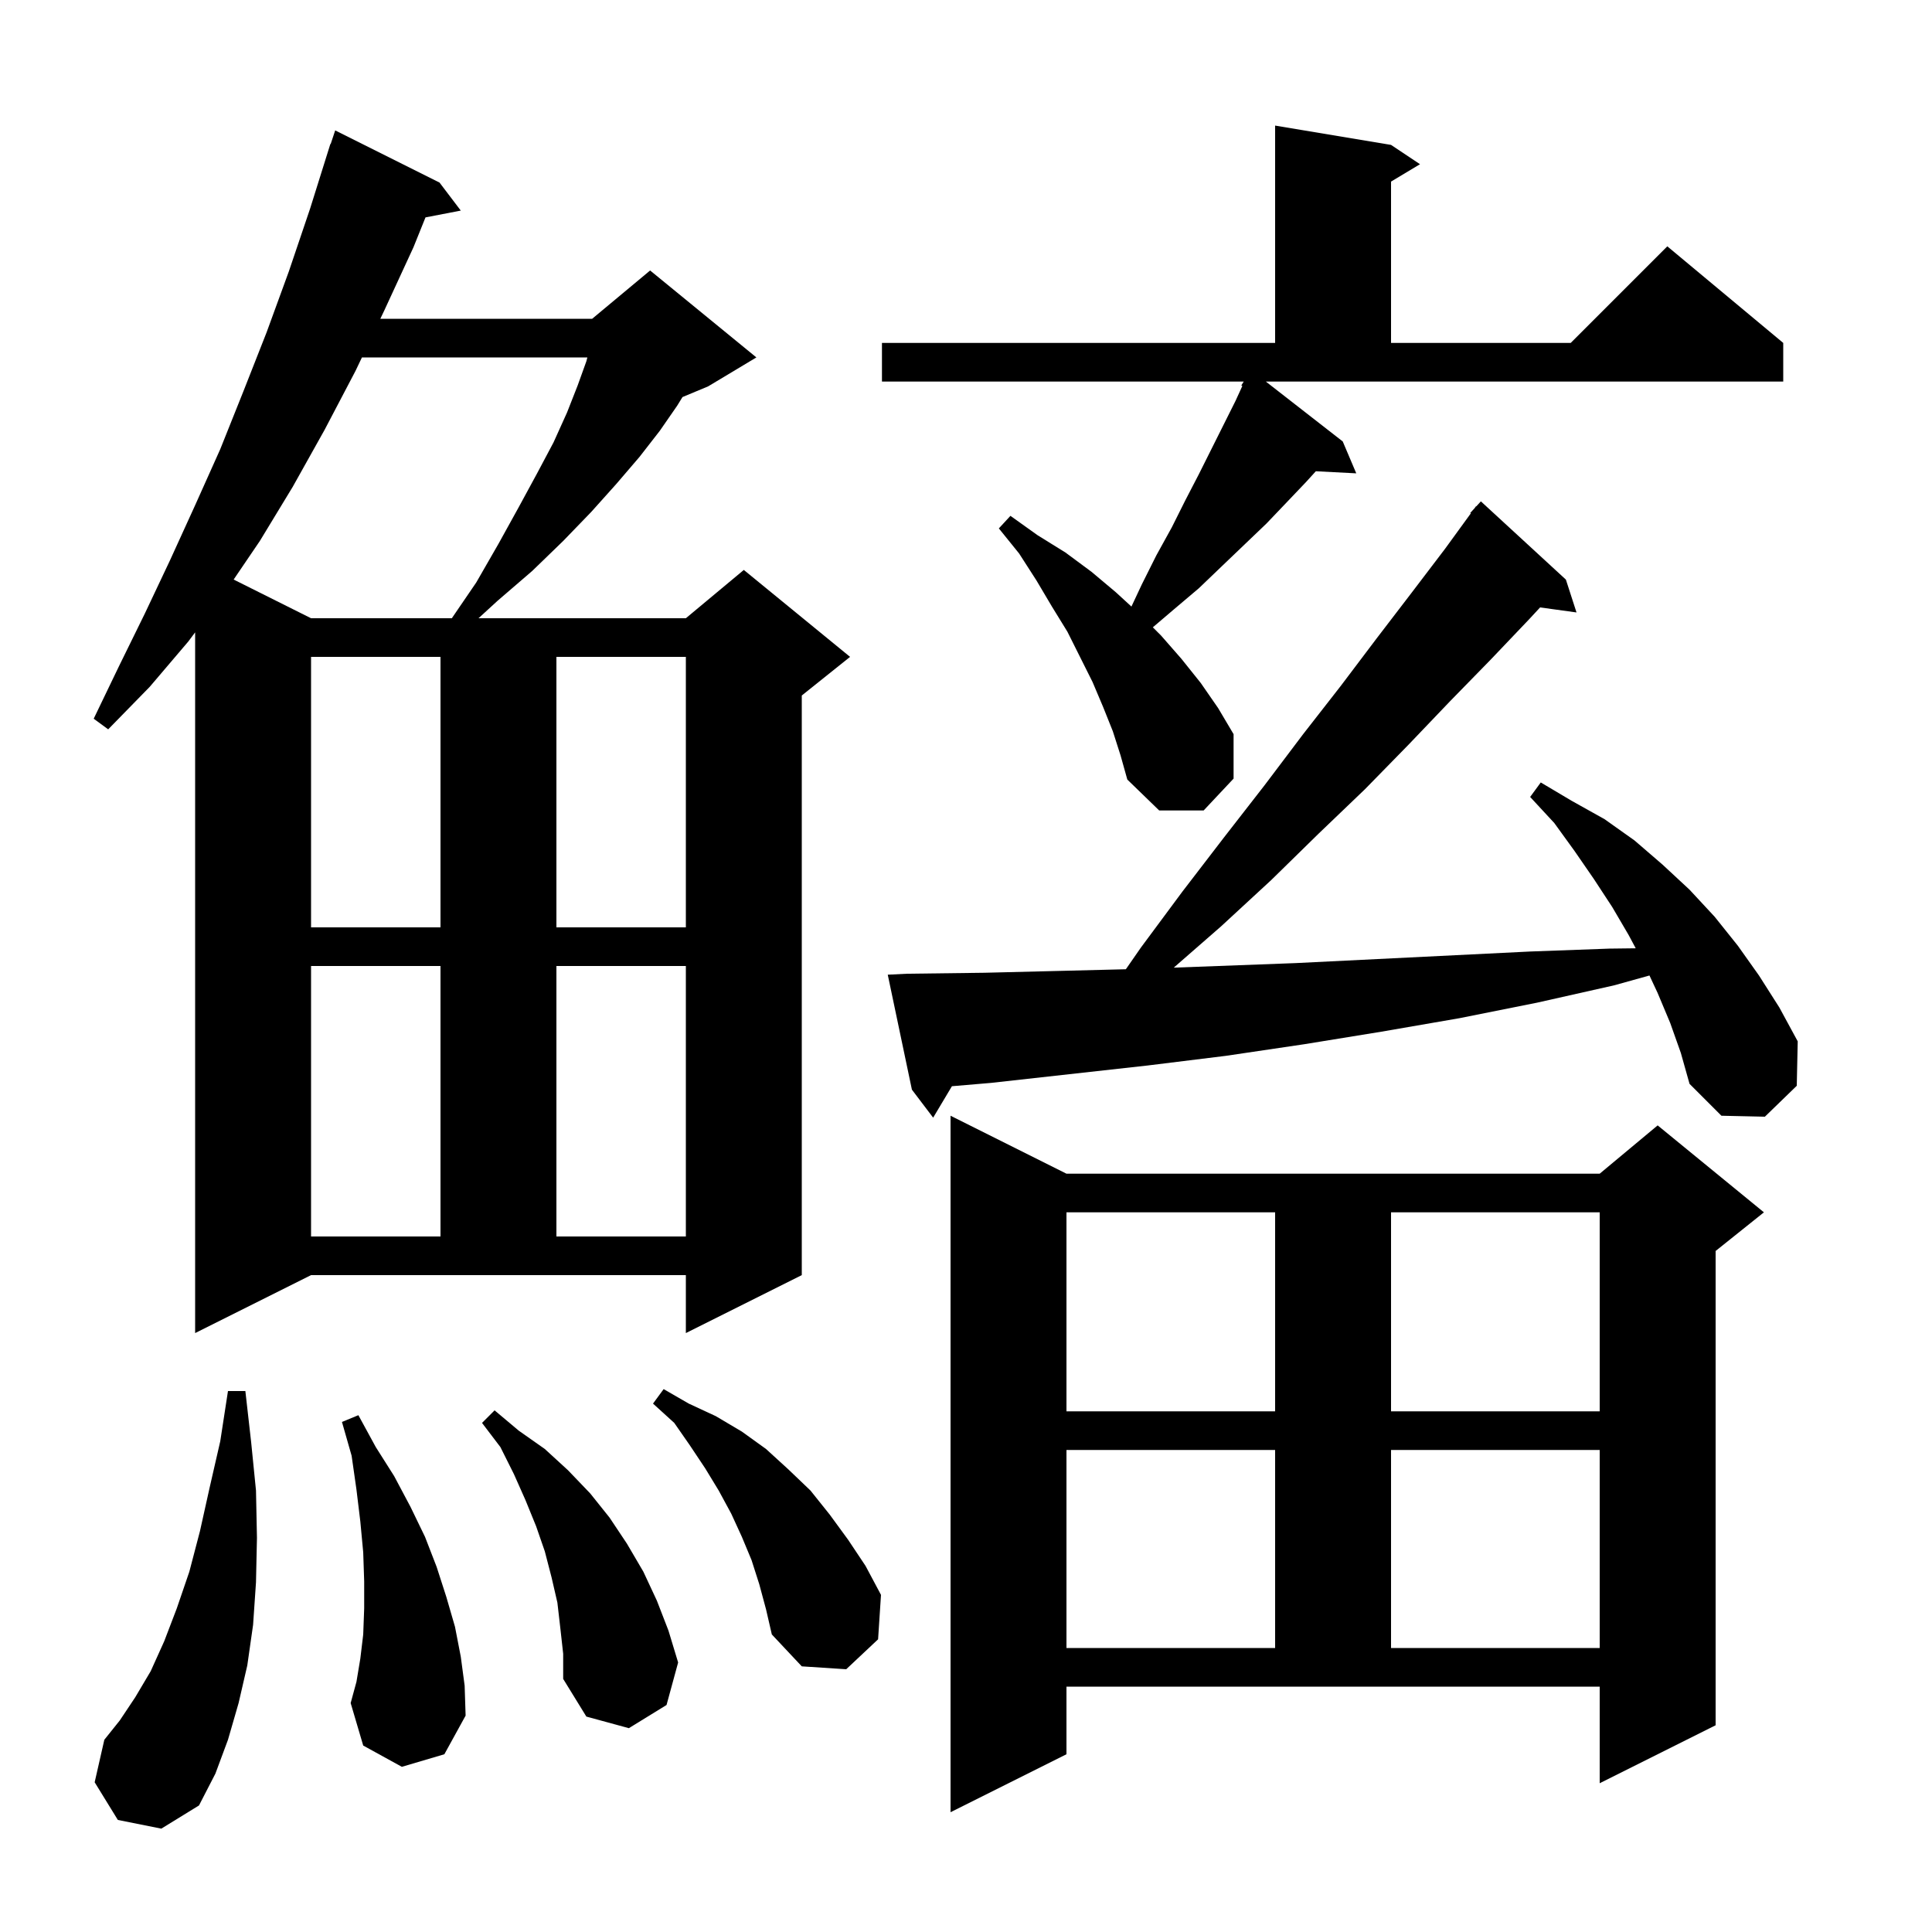 <svg xmlns="http://www.w3.org/2000/svg" xmlns:xlink="http://www.w3.org/1999/xlink" version="1.1" baseProfile="full" viewBox="0 0 200 200" width="200" height="200"><g fill="currentColor"><path d="M 110.4 181.6 L 98.4 187.6 L 98.4 115.5 L 110.4 121.5 L 165.6 121.5 L 171.6 116.5 L 182.6 125.5 L 177.6 129.5 L 177.6 178.6 L 165.6 184.6 L 165.6 174.6 L 110.4 174.6 Z M 12.2 188.4 L 9.8 184.5 L 10.8 180.1 L 12.4 178.1 L 14.0 175.7 L 15.6 173.0 L 17.0 169.9 L 18.3 166.5 L 19.6 162.7 L 20.7 158.5 L 21.7 154.0 L 22.8 149.2 L 23.6 144.0 L 25.4 144.0 L 26.0 149.3 L 26.5 154.3 L 26.6 159.2 L 26.5 163.8 L 26.2 168.2 L 25.6 172.4 L 24.7 176.3 L 23.6 180.1 L 22.3 183.6 L 20.6 186.9 L 16.7 189.3 Z M 58.0 168.5 L 57.7 165.9 L 57.1 163.3 L 56.4 160.6 L 55.5 158.0 L 54.4 155.3 L 53.2 152.6 L 51.8 149.8 L 49.9 147.3 L 51.2 146.0 L 53.7 148.1 L 56.4 150.0 L 58.8 152.2 L 61.1 154.6 L 63.1 157.1 L 64.9 159.8 L 66.6 162.7 L 68.0 165.7 L 69.2 168.8 L 70.2 172.1 L 69.0 176.5 L 65.1 178.9 L 60.7 177.7 L 58.3 173.8 L 58.3 171.2 Z M 41.6 182.9 L 37.6 180.7 L 36.3 176.3 L 36.9 174.1 L 37.3 171.7 L 37.6 169.2 L 37.7 166.5 L 37.7 163.7 L 37.6 160.7 L 37.3 157.5 L 36.9 154.2 L 36.4 150.7 L 35.4 147.2 L 37.1 146.5 L 38.9 149.8 L 40.8 152.8 L 42.5 156.0 L 44.0 159.1 L 45.2 162.2 L 46.2 165.3 L 47.1 168.4 L 47.7 171.5 L 48.1 174.5 L 48.2 177.6 L 46.0 181.6 Z M 78.6 164.0 L 77.8 161.5 L 76.8 159.1 L 75.7 156.7 L 74.4 154.3 L 73.0 152.0 L 71.4 149.6 L 69.8 147.3 L 67.6 145.3 L 68.7 143.8 L 71.3 145.3 L 74.1 146.6 L 76.8 148.2 L 79.3 150.0 L 81.6 152.1 L 83.9 154.3 L 85.9 156.8 L 87.8 159.4 L 89.6 162.1 L 91.2 165.1 L 90.9 169.7 L 87.6 172.8 L 83.0 172.5 L 79.9 169.2 L 79.3 166.6 Z M 110.4 150.1 L 110.4 170.6 L 132.0 170.6 L 132.0 150.1 Z M 144.0 150.1 L 144.0 170.6 L 165.6 170.6 L 165.6 150.1 Z M 110.4 125.5 L 110.4 146.1 L 132.0 146.1 L 132.0 125.5 Z M 144.0 125.5 L 144.0 146.1 L 165.6 146.1 L 165.6 125.5 Z M 20.2 138.0 L 20.2 65.461 L 19.5 66.4 L 15.5 71.1 L 11.2 75.5 L 9.7 74.4 L 12.3 69.0 L 15.0 63.5 L 17.6 58.0 L 20.2 52.3 L 22.8 46.5 L 25.2 40.5 L 27.6 34.4 L 29.9 28.1 L 32.1 21.6 L 34.2 14.9 L 34.23 14.911 L 34.7 13.5 L 45.5 18.9 L 47.7 21.8 L 44.047 22.505 L 42.8 25.6 L 39.8 32.1 L 39.371 33.0 L 61.3 33.0 L 67.3 28.0 L 78.3 37.0 L 73.3 40.0 L 70.652 41.103 L 70.1 42.0 L 68.3 44.6 L 66.2 47.3 L 63.8 50.1 L 61.2 53.0 L 58.3 56.0 L 55.1 59.1 L 51.5 62.2 L 49.536 64.0 L 71.0 64.0 L 77.0 59.0 L 88.0 68.0 L 83.0 72.0 L 83.0 132.0 L 71.0 138.0 L 71.0 132.0 L 32.2 132.0 Z M 32.2 100.0 L 32.2 128.0 L 45.6 128.0 L 45.6 100.0 Z M 57.6 100.0 L 57.6 128.0 L 71.0 128.0 L 71.0 100.0 Z M 172.9 105.9 L 171.6 102.8 L 170.752 100.983 L 167.1 102.0 L 159.1 103.8 L 151.1 105.4 L 143.0 106.8 L 135.0 108.1 L 126.9 109.3 L 118.8 110.3 L 102.6 112.1 L 98.542 112.446 L 96.6 115.7 L 94.4 112.8 L 91.9 100.9 L 93.9 100.8 L 101.9 100.7 L 110.0 100.5 L 116.549 100.336 L 118.1 98.1 L 122.4 92.3 L 126.7 86.7 L 130.9 81.3 L 134.9 76.0 L 138.8 71.0 L 142.5 66.1 L 146.1 61.4 L 149.6 56.8 L 152.26 53.142 L 152.2 53.1 L 152.64 52.62 L 152.8 52.4 L 152.824 52.419 L 153.3 51.9 L 162.1 60.0 L 163.2 63.4 L 159.431 62.88 L 158.3 64.1 L 154.3 68.3 L 150.1 72.6 L 145.8 77.1 L 141.3 81.7 L 136.5 86.3 L 131.6 91.1 L 126.4 95.9 L 121.507 100.17 L 126.1 100.0 L 134.1 99.7 L 158.4 98.5 L 166.6 98.2 L 169.329 98.167 L 168.6 96.8 L 166.9 93.9 L 165.0 91.0 L 163.0 88.1 L 160.9 85.2 L 158.4 82.5 L 159.5 81.0 L 162.7 82.9 L 166.1 84.8 L 169.2 87.0 L 172.1 89.5 L 174.9 92.1 L 177.5 94.9 L 179.9 97.9 L 182.1 101.0 L 184.2 104.3 L 186.1 107.8 L 186.0 112.4 L 182.7 115.6 L 178.2 115.5 L 174.9 112.2 L 174.0 109.0 Z M 32.2 68.0 L 32.2 96.0 L 45.6 96.0 L 45.6 68.0 Z M 57.6 68.0 L 57.6 96.0 L 71.0 96.0 L 71.0 68.0 Z M 139.0 45.7 L 140.4 49.0 L 136.215 48.784 L 135.2 49.9 L 133.2 52.0 L 131.1 54.2 L 126.5 58.6 L 124.1 60.9 L 121.5 63.1 L 119.34 64.94 L 120.2 65.8 L 122.3 68.2 L 124.3 70.7 L 126.1 73.3 L 127.7 76.0 L 127.7 80.6 L 124.6 83.9 L 120.0 83.9 L 116.7 80.7 L 116.0 78.2 L 115.2 75.7 L 114.2 73.2 L 113.1 70.6 L 110.5 65.4 L 108.9 62.8 L 107.3 60.1 L 105.5 57.3 L 103.4 54.7 L 104.6 53.4 L 107.4 55.4 L 110.3 57.2 L 113.0 59.2 L 115.5 61.3 L 117.126 62.791 L 118.2 60.5 L 119.7 57.5 L 121.3 54.6 L 122.7 51.8 L 124.1 49.1 L 127.9 41.5 L 128.606 39.959 L 128.5 39.9 L 128.75 39.5 L 91.3 39.5 L 91.3 35.5 L 132.0 35.5 L 132.0 13.0 L 144.0 15.0 L 147.0 17.0 L 144.0 18.8 L 144.0 35.5 L 162.6 35.5 L 172.6 25.5 L 184.6 35.5 L 184.6 39.5 L 131.041 39.5 Z M 37.467 37.0 L 36.8 38.4 L 33.6 44.5 L 30.3 50.4 L 26.9 56.0 L 24.187 59.994 L 32.2 64.0 L 46.773 64.0 L 49.3 60.3 L 51.6 56.3 L 53.7 52.5 L 55.6 49.0 L 57.3 45.8 L 58.7 42.7 L 59.8 39.9 L 60.7 37.4 L 60.804 37.0 Z "/></g></svg>